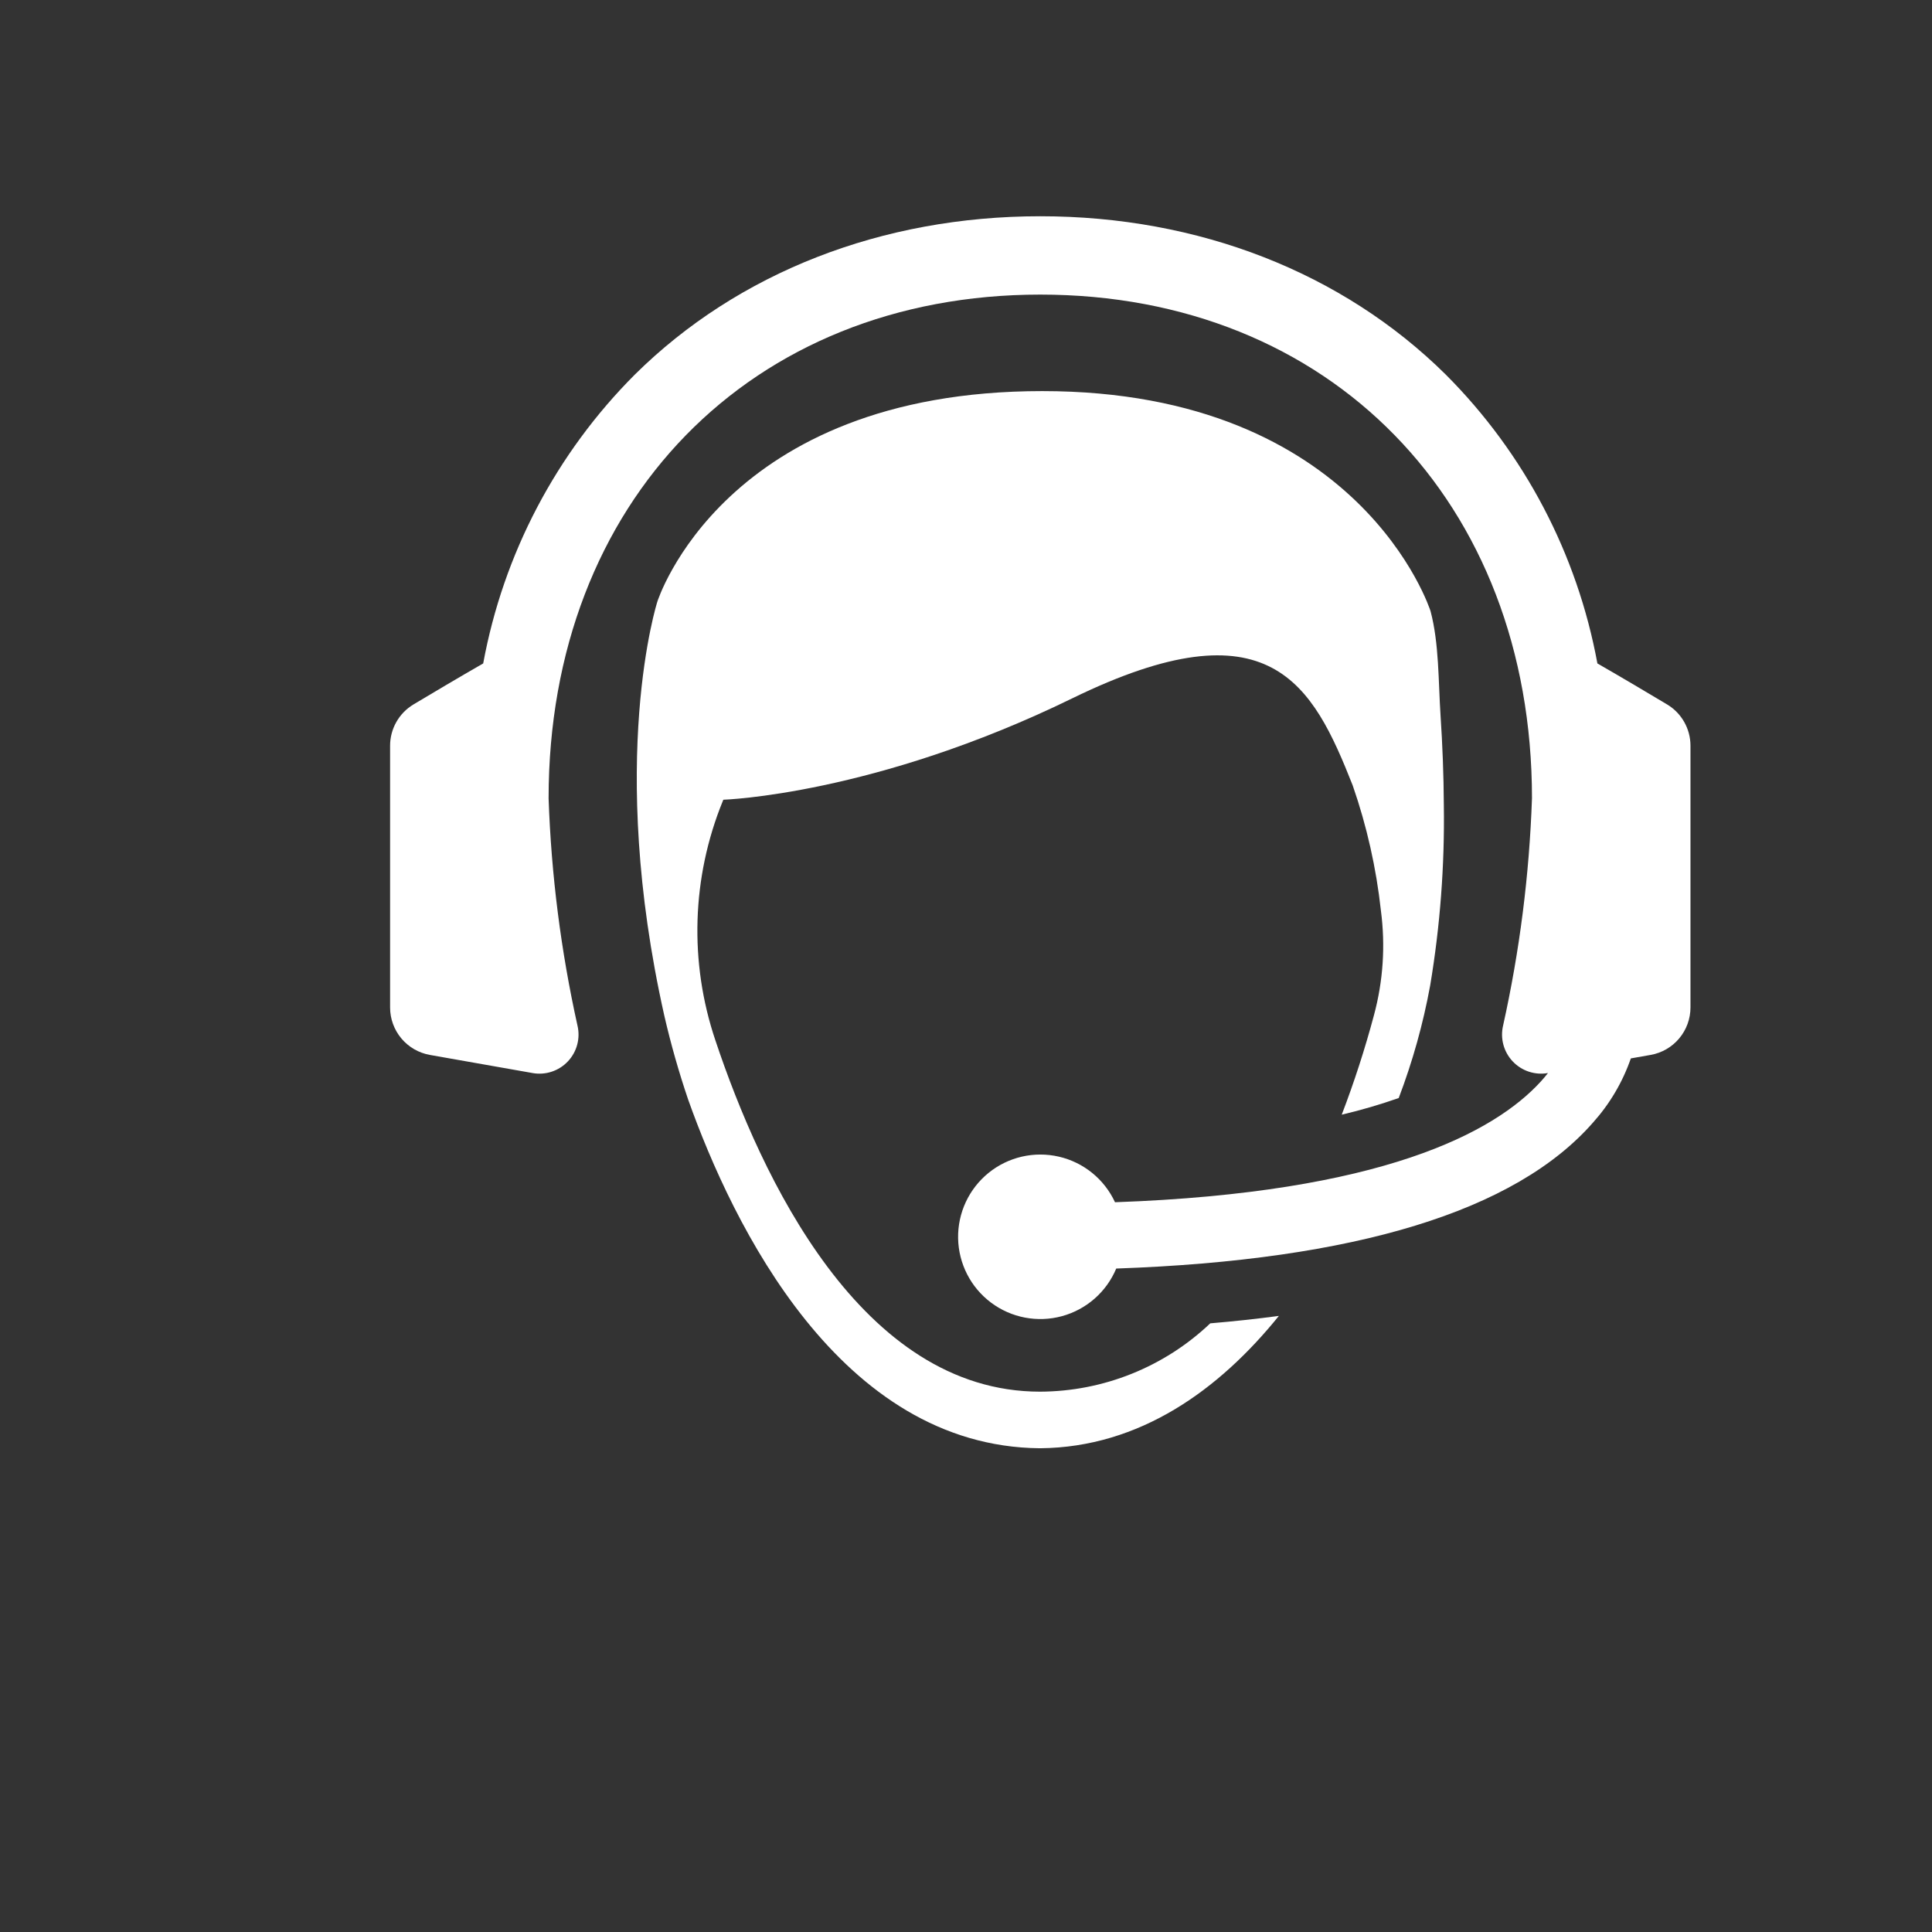 <?xml version="1.0" encoding="UTF-8"?>
<svg width="45px" height="45px" version="1.1" viewBox="0 0 650 650" xmlns="http://www.w3.org/2000/svg" xmlns:xlink="http://www.w3.org/1999/xlink">
 <rect x="0" y="0" width="650" height="650" fill="#333333" stroke="none"/>
 <g>
  <path d="m560.86 236.99c-6.344-3.797-15.484-9.223-23.434-13.781-6.773-36.82-24.566-70.715-51.031-97.199-34.707-34.34-83.148-53.254-136.4-53.254s-101.69 18.914-136.4 53.254c-26.461 26.484-44.254 60.379-51.027 97.195-7.949 4.559-17.09 9.984-23.438 13.781v0.004c-4.894 2.926-7.891 8.211-7.887 13.914v88.047c0 3.812 1.344 7.5 3.793 10.422 2.453 2.922 5.852 4.887 9.605 5.547l34.543 6.094v0.004c4.363 0.777 8.828-0.695 11.871-3.922 3.043-3.223 4.254-7.762 3.227-12.074-5.578-25.125-8.828-50.711-9.711-76.43 0-99.785 68.023-169.48 165.42-169.48 97.395 0 165.42 69.684 165.43 169.46v0.016h-0.004c-0.883 25.719-4.133 51.305-9.711 76.43-1.027 4.312 0.184 8.852 3.227 12.074 3.043 3.227 7.508 4.699 11.871 3.922-0.75 0.945-1.539 1.898-2.43 2.871-15.738 17.195-53.438 37.41-143.24 40.594-3.586-7.742-10.539-13.398-18.852-15.328-8.309-1.93-17.047 0.078-23.676 5.445-6.633 5.371-10.414 13.496-10.258 22.027 0.16 8.527 4.242 16.508 11.07 21.625 6.824 5.117 15.629 6.801 23.863 4.562 8.23-2.238 14.973-8.148 18.266-16.02 80.445-2.809 134.36-19.312 160.45-49.168 5.613-6.266 9.926-13.582 12.684-21.531l6.664-1.176c3.754-0.66 7.152-2.625 9.605-5.547 2.449-2.922 3.793-6.609 3.793-10.422v-88.047c0.004-5.703-2.992-10.988-7.887-13.914z" fill="#fff" />
  <path d="m407.18 445.22c-15.457 14.691-35.949 22.918-57.273 22.992-60.227 0-93.914-72.375-109.23-118.22-8.848-26.242-7.969-54.797 2.481-80.445l0.203-0.488s50.758-1.586 117.38-34.105c66.621-32.52 80.898-4.758 94.383 29.344l-0.004 0.004c4.731 13.621 7.906 27.734 9.473 42.07 1.551 11.766 0.754 23.723-2.34 35.18-3.027 11.34-6.644 22.512-10.84 33.469 6.484-1.527 12.883-3.398 19.172-5.602 4.672-12.281 8.215-24.961 10.586-37.887 3.352-20.043 4.887-40.348 4.59-60.668-0.055-10.105-0.445-20.207-1.113-30.289-0.738-11.188-0.465-24.117-3.356-34.965 0 0-23.367-74.031-130.64-74.031-107.29 0-129.5 70.859-129.5 70.859s-17.035 53.012 2.363 139.34v-0.004c2.199 9.539 4.879 18.957 8.027 28.223 15.023 42.164 51.047 116.62 118.27 117.25h0.176c33.469-0.312 60.172-19.625 80.277-44.527-7.394 0.992-15.09 1.824-23.082 2.5z" fill="#fff" />
 </g>
</svg>
